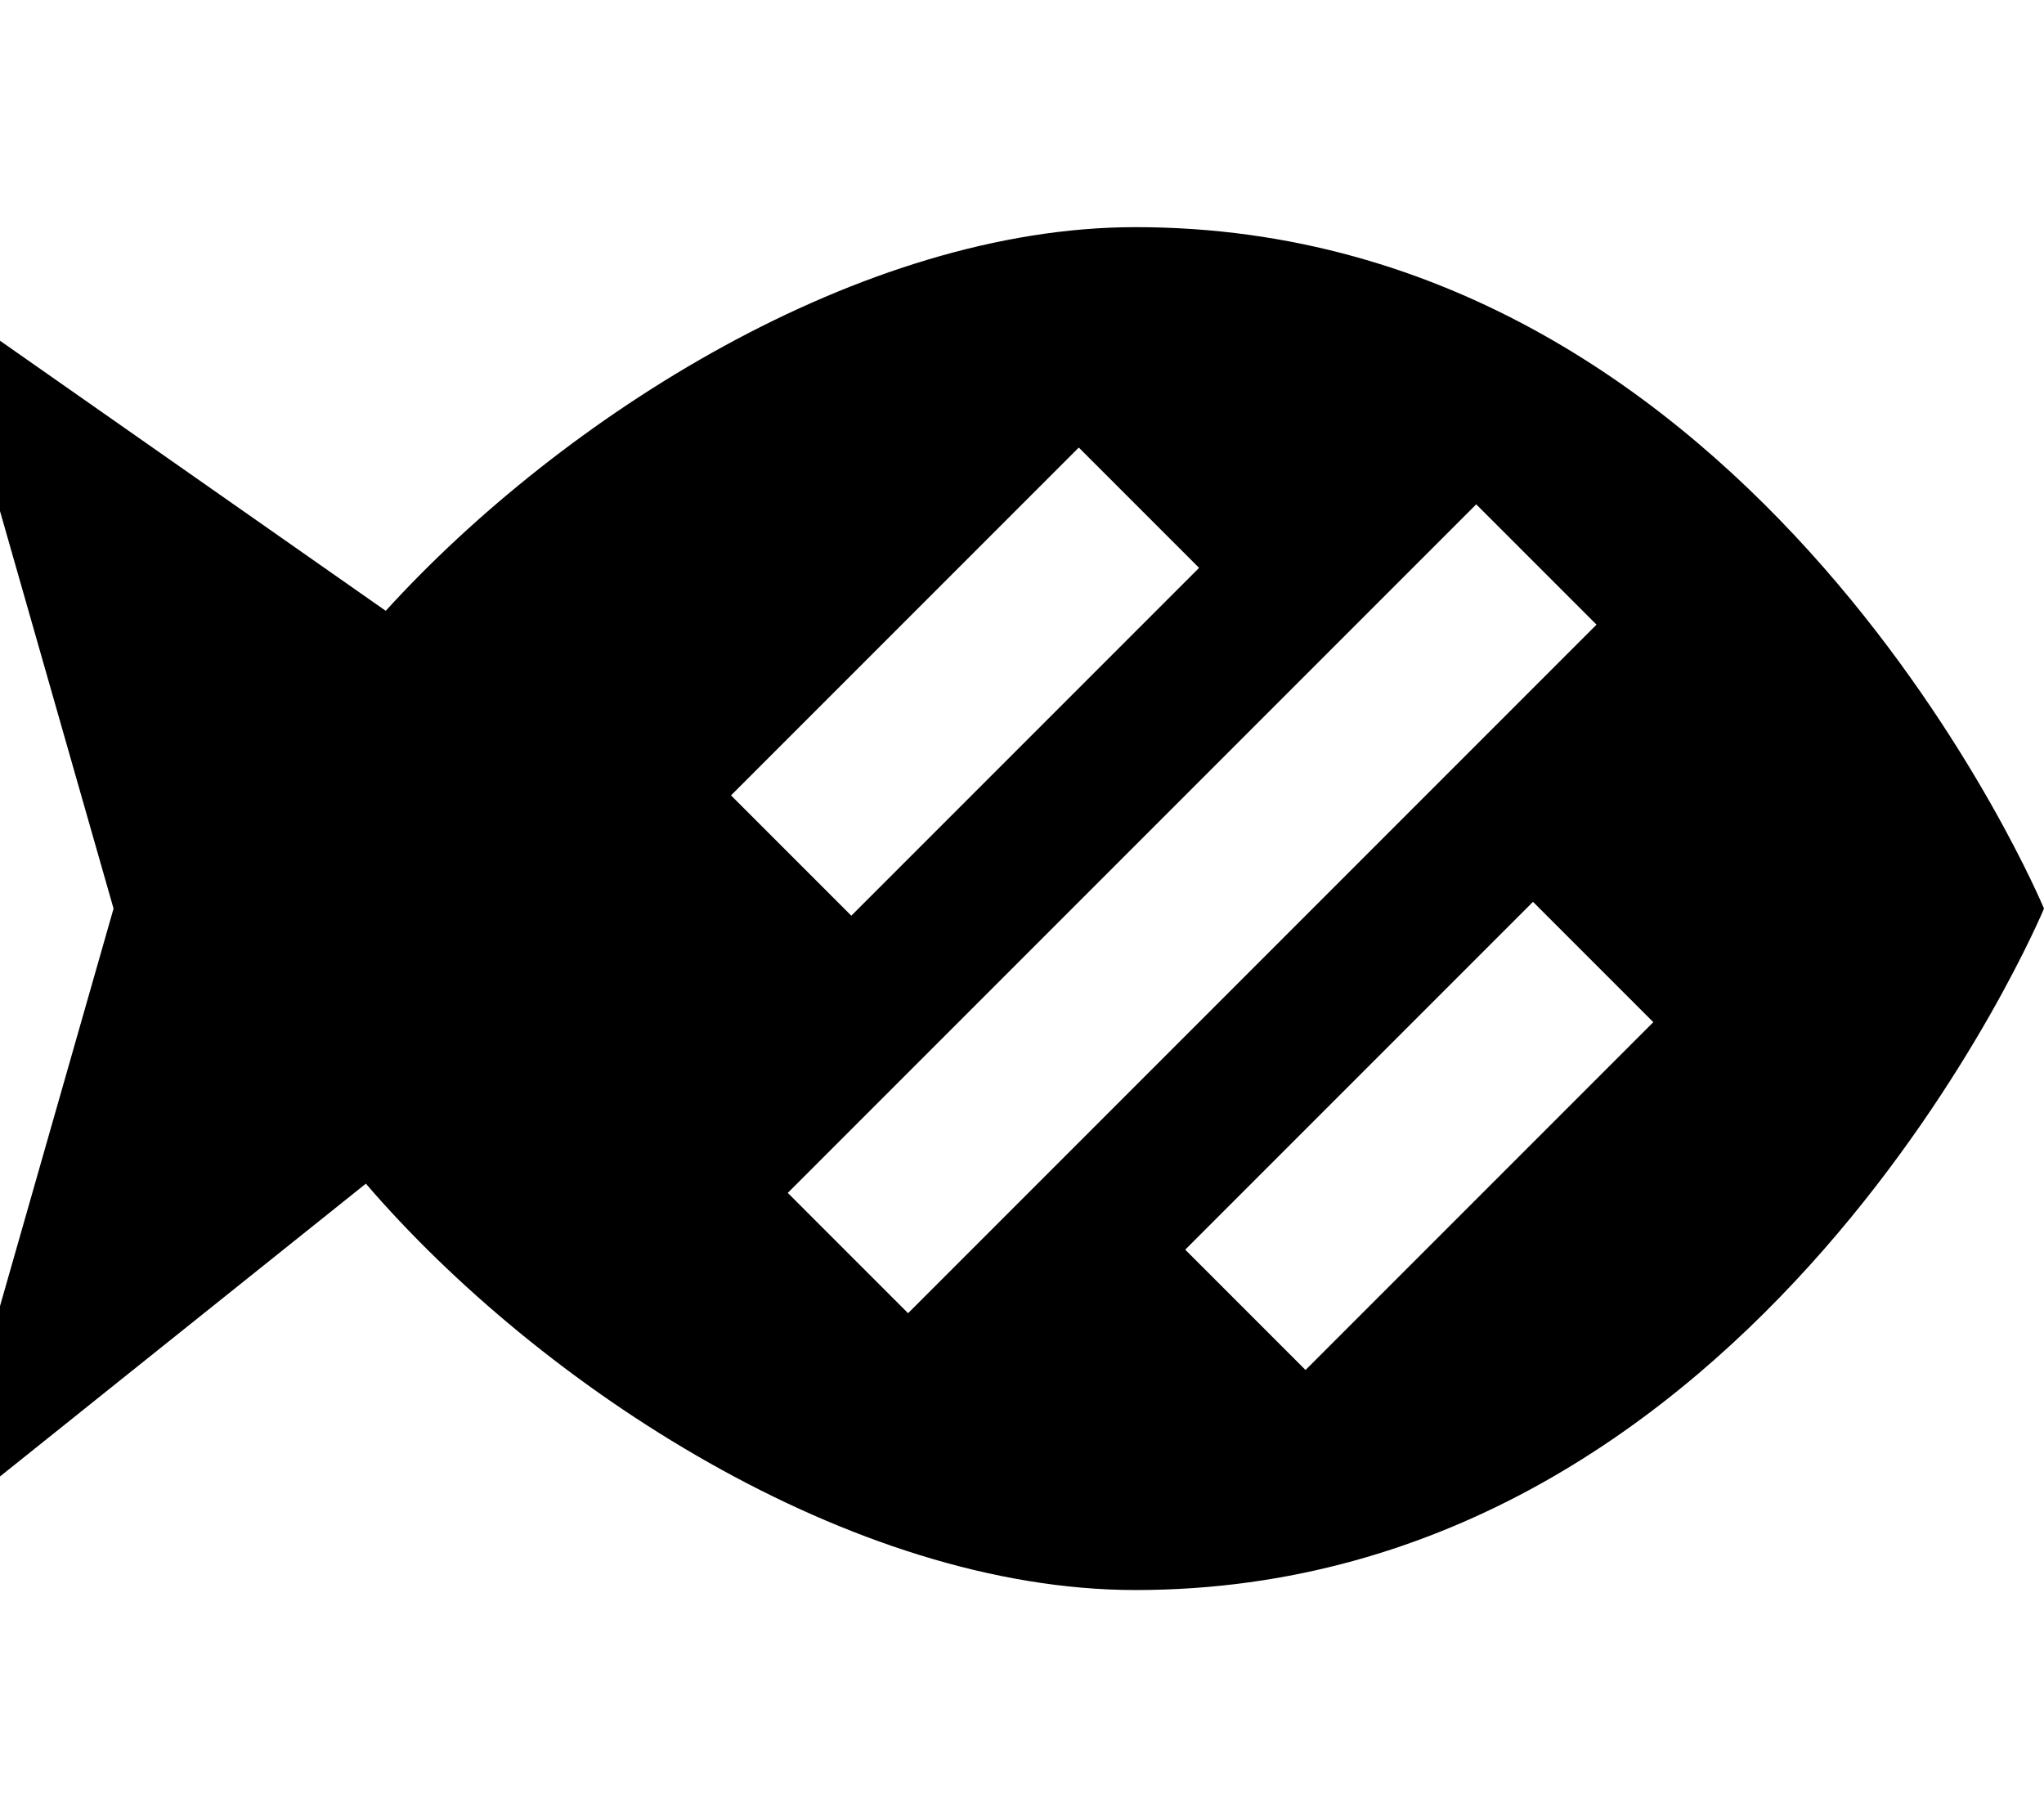 <svg xmlns="http://www.w3.org/2000/svg" viewBox="0 0 576 512"><!--! Font Awesome Pro 7.0.0 by @fontawesome - https://fontawesome.com License - https://fontawesome.com/license (Commercial License) Copyright 2025 Fonticons, Inc. --><path fill="currentColor" d="M320 64c176 0 256 192 256 192S496 448 320 448c-80.3 0-167.8-57.4-216.9-114.5L0 416 0 368 32 256 0 144 0 96 108.7 172.1C158.7 117.2 242.7 64 320 64zm17.9 96L304 126.1c-3.5 3.5-30.5 30.5-81 81l-17 17 33.9 33.9c3.5-3.5 30.5-30.5 81-81l17-17zm112 16l-33.9-33.9-17 17-160 160-17 17 33.9 33.9 17-17 160-160 17-17zm16 112L432 254.1c-3.5 3.5-30.5 30.5-81 81l-17 17 33.9 33.9 97.9-97.9z"/></svg>